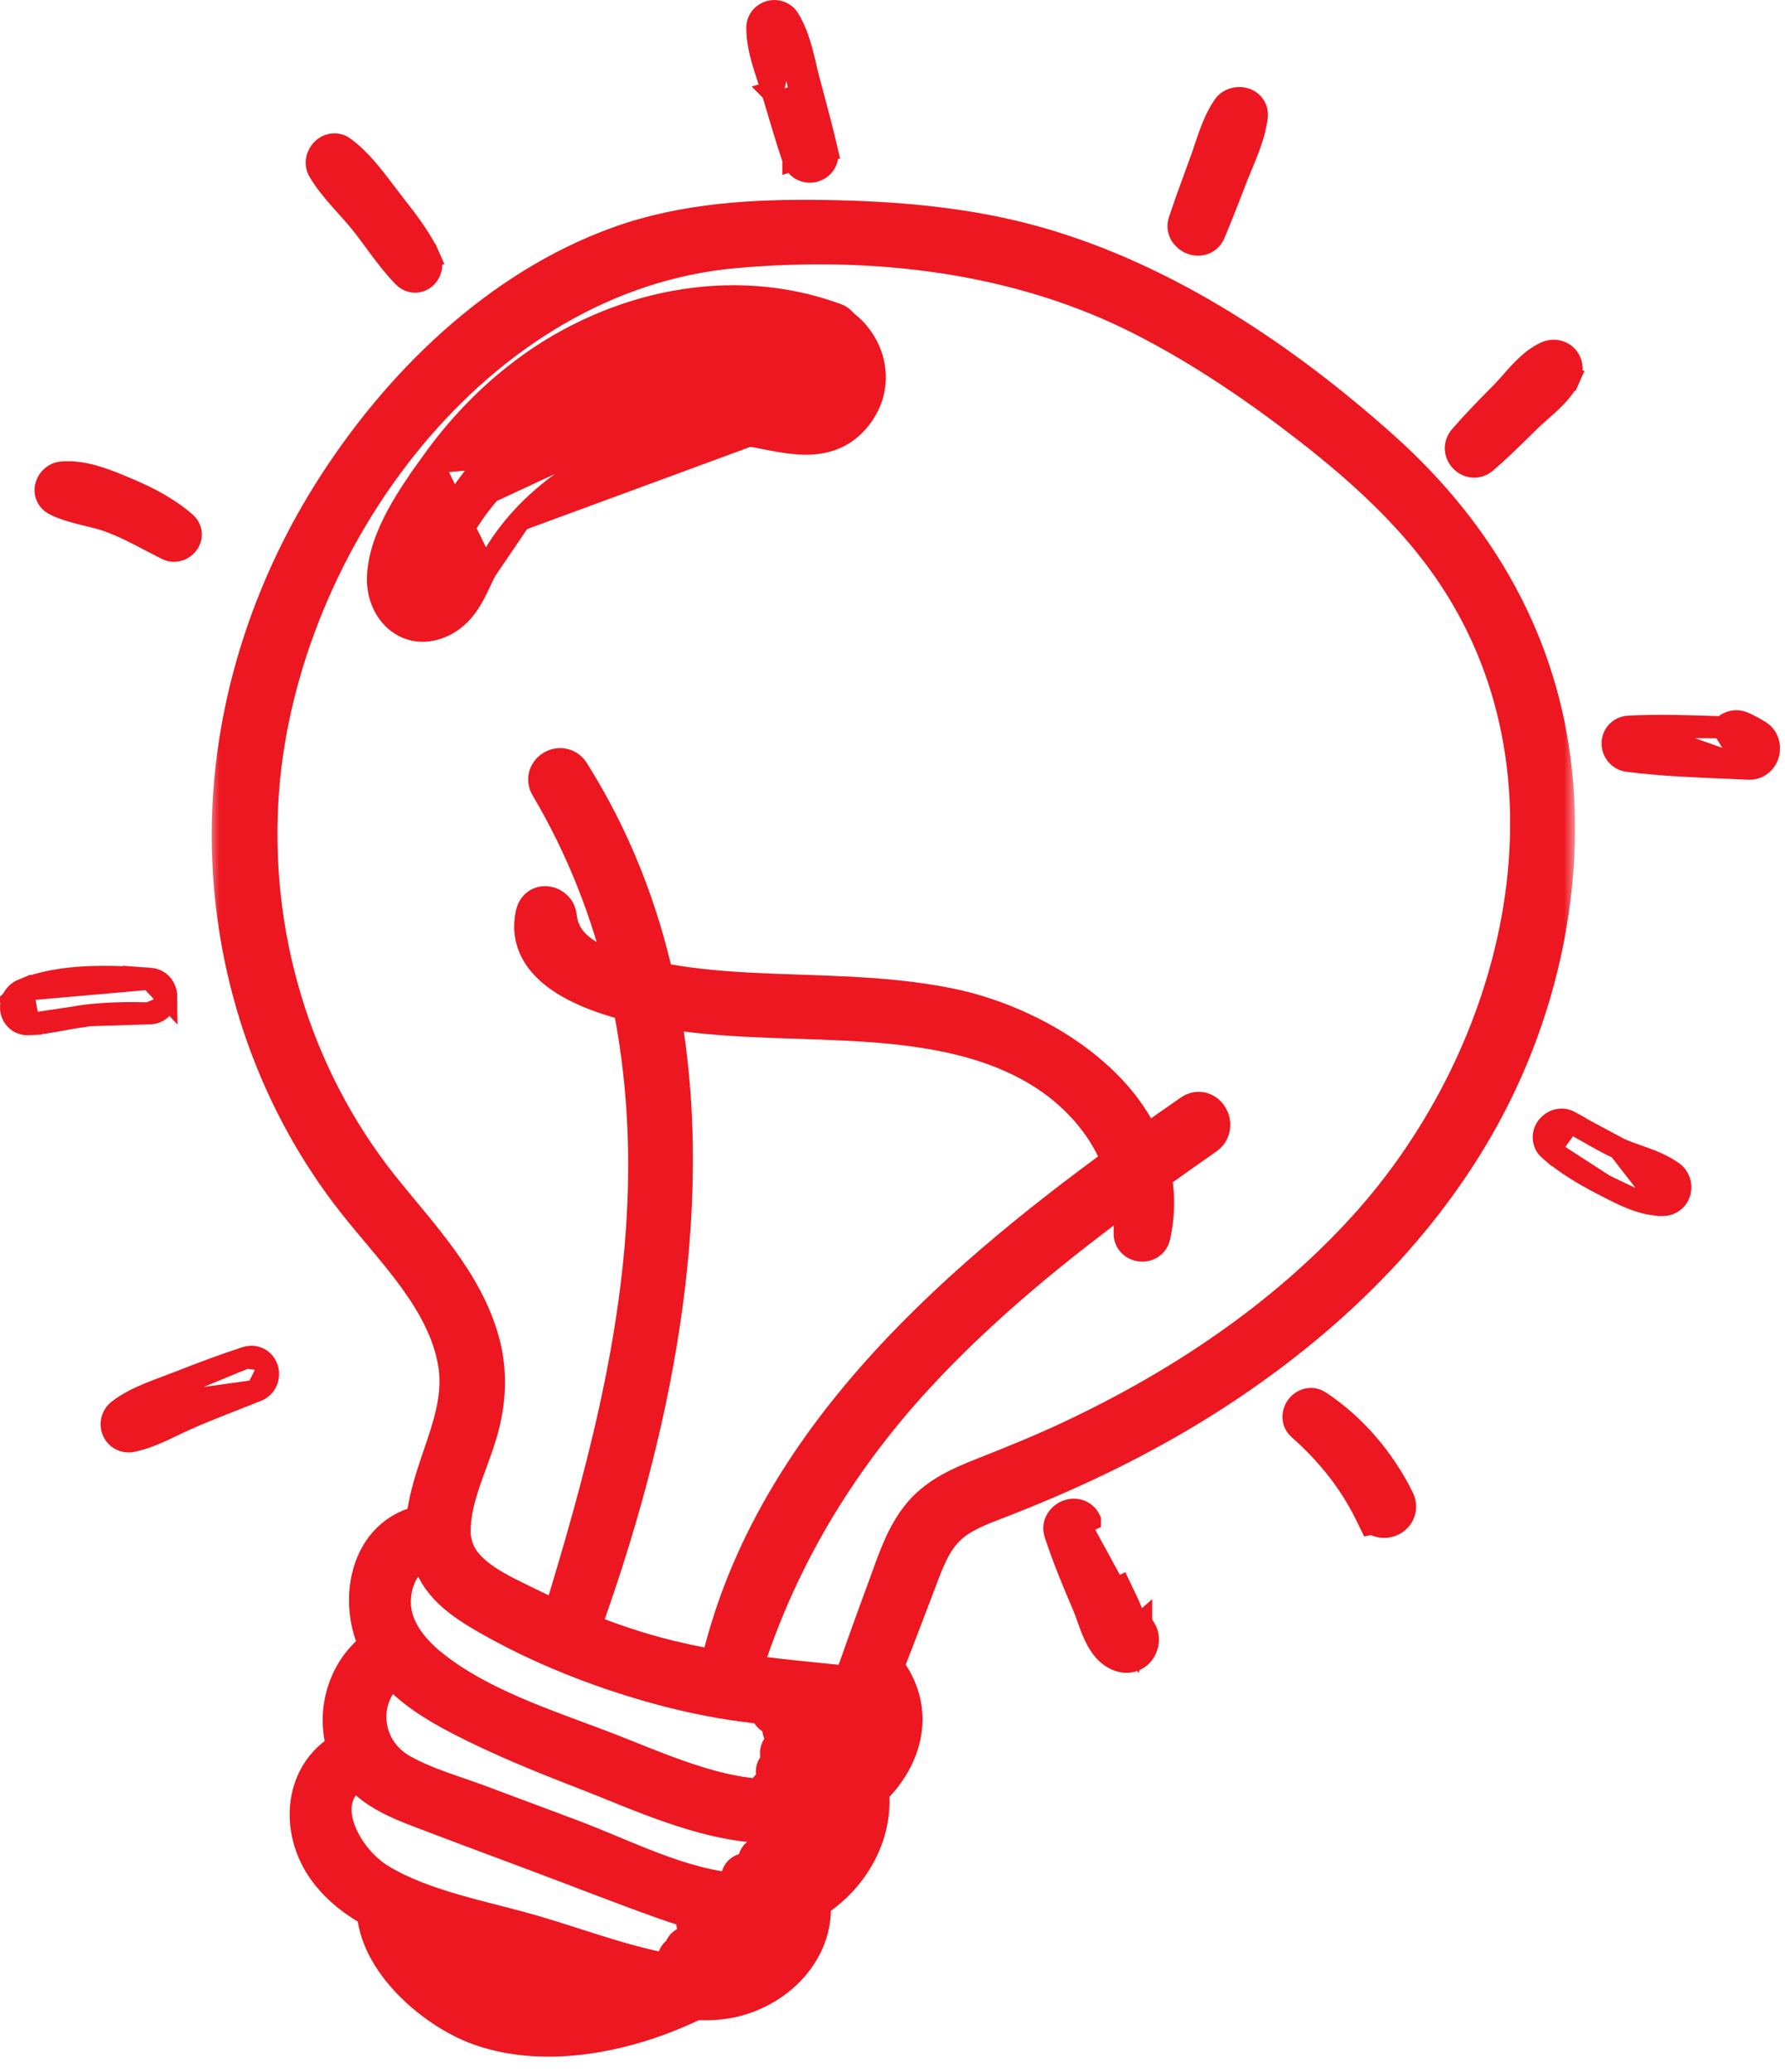 <svg width="81" height="94" viewBox="0 0 81 94" fill="none" xmlns="http://www.w3.org/2000/svg">
<mask id="path-1-outside-1_14460_2817" maskUnits="userSpaceOnUse" x="9.469" y="8.297" width="62" height="86" fill="black">
<rect fill="white" x="9.469" y="8.297" width="62" height="86"/>
<path d="M21.6 64.852C21.134 66.486 20.23 68.078 20.373 69.814C20.384 69.843 20.396 69.873 20.401 69.908C20.65 71.595 22.705 72.397 24.055 73.072C24.539 73.314 25.028 73.537 25.523 73.753C27.506 67.289 29.314 60.739 29.492 53.934C29.569 51.035 29.337 48.16 28.765 45.366C26.896 44.908 23.841 43.827 24.398 41.483C24.507 41.019 25.131 41.17 25.174 41.588C25.354 43.315 27.054 43.952 28.545 44.352C27.821 41.293 26.668 38.341 25.031 35.575C24.745 35.094 25.48 34.669 25.778 35.139C27.655 38.111 28.891 41.301 29.615 44.607C31.023 44.902 32.459 45.036 33.895 45.115C36.954 45.282 40.044 45.208 43.057 45.824C46.494 46.528 50.537 48.828 51.847 52.232C52.62 51.679 53.39 51.138 54.151 50.61C54.646 50.266 55.112 51.075 54.623 51.416C53.79 51.998 52.958 52.585 52.131 53.18C52.325 54.065 52.34 55.015 52.116 56.022C52.045 56.346 51.515 56.278 51.533 55.943C51.57 55.185 51.504 54.452 51.344 53.751C47.804 56.338 44.391 59.104 41.415 62.338C37.767 66.305 35.069 70.848 33.492 76.003C35.223 76.256 36.965 76.413 38.737 76.591C39.257 75.108 39.787 73.629 40.333 72.156C40.765 70.998 41.135 69.73 41.956 68.776C42.685 67.93 43.707 67.495 44.723 67.094C46.079 66.559 47.424 66.013 48.74 65.391C53.684 63.062 58.328 59.967 62.031 55.919C69.387 47.882 72.54 34.953 65.874 25.5C64.165 23.078 61.936 21.061 59.61 19.248C57.23 17.396 54.717 15.684 52.033 14.305C46.299 11.357 39.672 10.595 33.297 11.169C21.389 12.241 12.564 24.435 11.671 35.759C11.156 42.283 13.082 48.862 17.171 53.984C18.873 56.117 20.953 58.235 21.683 60.943C22.035 62.246 21.969 63.562 21.6 64.852ZM26.173 74.03C27.04 74.385 27.918 74.704 28.811 74.981C30.113 75.385 31.417 75.667 32.728 75.883C32.728 75.861 32.731 75.839 32.736 75.815C34.948 65.868 43.032 58.631 51.06 52.799C50.434 51.08 49.221 49.607 47.601 48.541C44.92 46.78 41.592 46.371 38.462 46.211C35.578 46.064 32.662 46.122 29.815 45.591C31.581 54.985 29.38 65.224 26.173 74.03ZM37.518 77.285C37.389 77.291 37.263 77.299 37.134 77.303C37.123 77.359 37.094 77.412 37.04 77.448C37.037 77.451 37.031 77.454 37.029 77.456C37.192 77.401 37.355 77.343 37.518 77.285ZM19.46 70.366C19.446 70.271 19.434 70.176 19.426 70.082C18.25 70.358 17.646 71.503 17.643 72.675C17.637 73.895 18.433 74.927 19.331 75.672C21.523 77.486 24.556 78.464 27.174 79.458C29.744 80.433 32.559 81.807 35.366 81.709C36.906 81.654 38.574 80.858 39.475 79.637C39.332 79.71 39.189 79.784 39.043 79.855C39.14 79.886 39.189 80.024 39.074 80.086C37.824 80.767 36.539 81.193 35.154 81.518C34.928 81.571 34.854 81.261 35.06 81.178C35.137 81.148 35.212 81.116 35.289 81.085C35.243 80.996 35.249 80.877 35.355 80.829C36.107 80.496 36.857 80.159 37.604 79.815C36.934 80.042 36.267 80.287 35.618 80.567C35.377 80.671 35.163 80.334 35.406 80.206C36.159 79.811 36.914 79.427 37.672 79.046C37.026 79.271 36.376 79.496 35.73 79.726C35.483 79.813 35.383 79.429 35.623 79.337C36.9 78.843 38.133 78.23 39.292 77.5C38.121 77.817 36.968 78.187 35.833 78.618C35.644 78.689 35.512 78.412 35.647 78.293C35.498 78.251 35.455 78.016 35.603 77.912C35.781 77.784 35.964 77.66 36.147 77.535C35.864 77.573 35.584 77.632 35.3 77.713C35.028 77.791 34.917 77.373 35.183 77.294C35.226 77.282 35.266 77.273 35.309 77.262C32.553 77.082 29.758 76.373 27.263 75.479C25.517 74.853 23.809 74.089 22.201 73.163C21.131 72.548 20.092 71.842 19.715 70.696C19.589 70.653 19.488 70.549 19.46 70.366ZM18.121 80.539C19.242 81.169 20.561 81.531 21.763 81.982C23.114 82.486 24.462 82.991 25.812 83.496C28.204 84.39 30.874 85.81 33.48 85.97C33.432 85.897 33.446 85.786 33.558 85.749C34.479 85.436 35.389 85.094 36.29 84.723C35.901 84.801 35.512 84.891 35.129 84.993C34.728 85.13 34.319 85.251 33.898 85.353C33.712 85.398 33.641 85.129 33.818 85.068C34.193 84.941 34.571 84.828 34.948 84.723C35.535 84.52 36.104 84.283 36.662 84.013C35.993 84.195 35.326 84.376 34.657 84.56C34.513 84.6 34.419 84.388 34.553 84.316C35.3 83.92 36.041 83.514 36.782 83.11C36.259 83.338 35.727 83.541 35.172 83.724C35 83.781 34.885 83.512 35.048 83.429C35.632 83.131 36.233 82.875 36.851 82.665C37.14 82.524 37.426 82.376 37.709 82.223C37.552 82.248 37.395 82.276 37.237 82.305C36.954 82.392 36.665 82.459 36.379 82.509C36.09 82.597 35.672 82.724 35.369 82.787C35.429 82.959 35.352 83.117 35.143 83.252C35.091 83.286 35.011 83.285 34.96 83.252C34.697 83.086 34.616 82.835 34.805 82.615C31.97 82.54 29.074 81.144 26.55 80.17C24.679 79.448 22.808 78.687 21.022 77.766C19.863 77.169 18.699 76.452 17.86 75.437C15.983 76.673 16.121 79.416 18.121 80.539ZM17.134 85.523C19.211 86.762 21.878 87.21 24.181 87.881C26.45 88.543 28.805 89.48 31.166 89.74C31.297 89.754 31.423 89.762 31.552 89.768C31.535 89.691 31.566 89.606 31.669 89.574C32.376 89.354 33.08 89.131 33.787 88.92C33.827 88.908 33.855 88.917 33.878 88.935C34.035 88.871 34.187 88.8 34.342 88.723C33.246 88.812 32.158 88.945 31.071 89.127C30.828 89.167 30.722 88.822 30.968 88.75C31.054 88.725 31.137 88.702 31.223 88.678C31.103 88.61 31.08 88.406 31.249 88.371C32.053 88.204 32.837 87.989 33.606 87.725C33.243 87.802 32.88 87.882 32.513 87.954C32.304 87.995 32.23 87.713 32.425 87.638C33.011 87.418 33.592 87.195 34.176 86.972C33.412 87.099 32.648 87.233 31.89 87.391C31.681 87.434 31.609 87.153 31.804 87.077C31.935 87.022 32.067 86.973 32.204 86.93C32.27 86.907 32.327 86.941 32.359 86.992C32.673 86.944 32.988 86.894 33.3 86.84C32.239 86.745 31.186 86.428 30.187 86.074C28.37 85.43 26.573 84.721 24.768 84.043C22.948 83.359 21.122 82.683 19.305 81.991C18.198 81.57 16.985 81.102 16.272 80.105C13.743 81.369 15.311 84.435 17.134 85.523ZM19.471 89.144C19.783 89.495 20.132 89.811 20.51 90.088C20.51 90.065 20.51 90.042 20.519 90.017C20.536 89.971 20.553 89.925 20.567 89.879C20.59 89.812 20.645 89.739 20.722 89.726C20.767 89.719 20.816 89.711 20.865 89.703C21.011 89.679 21.111 89.788 21.131 89.901C21.28 89.751 21.483 89.702 21.743 89.757C22.081 89.718 22.419 89.68 22.756 89.641C22.925 89.622 22.997 89.826 22.931 89.951C23.369 89.906 23.806 89.86 24.244 89.814C24.393 89.799 24.459 89.934 24.439 90.054C25.177 89.942 25.921 89.849 26.676 89.789C26.896 89.772 26.894 90.074 26.722 90.144C26.547 90.216 26.373 90.278 26.198 90.344C26.782 90.257 27.369 90.169 27.955 90.089C28.15 90.063 28.218 90.306 28.035 90.381C27.615 90.555 27.191 90.71 26.768 90.854C27.586 90.727 28.404 90.598 29.223 90.474C29.36 90.453 29.423 90.664 29.28 90.687C27.832 90.928 26.376 91.154 24.928 91.407C26.742 91.43 28.619 91.019 30.322 90.484C29.589 90.349 28.865 90.147 28.155 89.944C26.401 89.44 24.65 88.92 22.899 88.408C21.466 87.99 19.797 87.648 18.284 87.054C18.604 87.781 18.89 88.495 19.471 89.144ZM21.849 90.842C21.769 90.735 21.78 90.55 21.949 90.499C22.009 90.481 22.072 90.463 22.132 90.444C21.898 90.469 21.666 90.492 21.431 90.517C21.274 90.534 21.2 90.353 21.251 90.228C21.099 90.247 20.945 90.264 20.796 90.286C21.128 90.504 21.48 90.689 21.849 90.842ZM22.685 91.119C22.627 91.026 22.645 90.896 22.779 90.874C23.589 90.733 24.367 90.542 25.14 90.309C24.101 90.442 23.074 90.633 22.064 90.911C22.049 90.915 22.035 90.912 22.024 90.913C22.172 90.97 22.324 91.022 22.482 91.067C22.547 91.086 22.616 91.101 22.685 91.119ZM23.637 91.308C24.599 91.14 25.535 90.908 26.453 90.618C25.291 90.795 24.133 90.981 22.977 91.192C23.194 91.24 23.414 91.277 23.637 91.308ZM35.174 88.258C35.4 87.966 35.595 87.637 35.755 87.27C35.458 87.408 35.16 87.539 34.86 87.66C34.885 87.655 34.911 87.65 34.934 87.644C35.172 87.593 35.272 87.942 35.034 88.01C34.611 88.133 34.187 88.254 33.764 88.375C34.23 88.329 34.699 88.288 35.169 88.258C35.172 88.258 35.172 88.258 35.174 88.258ZM35.918 86.841C35.961 86.721 35.998 86.599 36.033 86.472C35.973 86.497 35.907 86.517 35.844 86.54C35.855 86.608 35.824 86.683 35.738 86.717C35.426 86.84 35.111 86.959 34.8 87.079C35.129 86.996 35.461 86.915 35.792 86.827C35.838 86.815 35.881 86.823 35.918 86.841ZM33.841 85.986C33.847 85.986 33.852 85.987 33.858 85.987C34.822 86 35.684 85.729 36.41 85.261C35.569 85.56 34.717 85.804 33.841 85.986ZM36.894 84.9C36.946 84.857 36.997 84.813 37.046 84.767C36.699 84.917 36.353 85.061 36.004 85.199C36.302 85.109 36.599 85.009 36.894 84.9ZM37.601 84.167C37.738 83.995 37.864 83.814 37.981 83.625C37.97 83.637 37.958 83.648 37.944 83.657C37.564 83.893 37.18 84.105 36.788 84.299C37.054 84.251 37.32 84.205 37.589 84.167C37.592 84.166 37.598 84.168 37.601 84.167ZM38.471 82.603C37.601 83.055 36.728 83.499 35.858 83.946C36.516 83.762 37.174 83.579 37.833 83.391C37.961 83.354 38.041 83.487 38.001 83.588C38.187 83.278 38.342 82.948 38.471 82.603ZM39.981 78.673C40.021 78.556 40.056 78.436 40.081 78.314C39.564 78.579 39.049 78.844 38.531 79.108C39.011 78.954 39.492 78.807 39.981 78.673ZM40.124 77.381C39.692 77.681 39.257 77.964 38.811 78.229C39.255 78.073 39.698 77.917 40.142 77.76C40.145 77.635 40.139 77.509 40.124 77.381ZM39.773 76.18C39.652 76.488 39.535 76.796 39.412 77.103C39.624 77.047 39.836 76.991 40.047 76.938C39.987 76.69 39.898 76.438 39.773 76.18ZM16.267 54.413C12.73 49.93 10.787 44.36 10.618 38.66C10.45 32.956 12.143 27.287 15.168 22.47C18.209 17.633 22.696 13.226 28.147 11.258C31.088 10.197 34.247 10.027 37.346 10.071C40.622 10.118 43.936 10.391 47.097 11.302C52.857 12.961 58.159 16.531 62.594 20.501C66.932 24.385 69.762 29.29 70.349 35.133C70.895 40.594 69.559 46.241 66.835 50.988C63.768 56.339 59.046 60.595 53.804 63.763C51.098 65.398 48.236 66.738 45.289 67.88C44.431 68.214 43.512 68.531 42.843 69.195C42.182 69.846 41.855 70.744 41.532 71.591C41 72.994 40.465 74.396 39.921 75.794C39.998 75.785 40.084 75.812 40.145 75.895C41.486 77.726 40.794 79.805 39.318 81.134C39.326 81.158 39.335 81.181 39.338 81.209C39.566 83.22 38.391 85.156 36.679 86.153C36.968 88.517 34.845 90.398 32.608 90.616C32.239 90.652 31.867 90.655 31.497 90.632C31.495 90.634 31.492 90.636 31.489 90.638C28.659 92.033 24.871 92.901 21.8 91.792C19.815 91.074 17.234 88.882 17.179 86.553C16.318 86.1 15.549 85.524 14.968 84.744C13.669 83.004 13.852 80.414 15.906 79.428C15.239 77.781 15.869 75.688 17.388 74.76C16.287 72.806 16.785 69.668 19.346 69.255C19.368 69.251 19.388 69.251 19.411 69.251C19.554 66.712 21.303 64.441 20.876 61.827C20.398 58.906 18.021 56.636 16.267 54.413Z"/>
</mask>
<path d="M21.6 64.852C21.134 66.486 20.23 68.078 20.373 69.814C20.384 69.843 20.396 69.873 20.401 69.908C20.65 71.595 22.705 72.397 24.055 73.072C24.539 73.314 25.028 73.537 25.523 73.753C27.506 67.289 29.314 60.739 29.492 53.934C29.569 51.035 29.337 48.16 28.765 45.366C26.896 44.908 23.841 43.827 24.398 41.483C24.507 41.019 25.131 41.17 25.174 41.588C25.354 43.315 27.054 43.952 28.545 44.352C27.821 41.293 26.668 38.341 25.031 35.575C24.745 35.094 25.48 34.669 25.778 35.139C27.655 38.111 28.891 41.301 29.615 44.607C31.023 44.902 32.459 45.036 33.895 45.115C36.954 45.282 40.044 45.208 43.057 45.824C46.494 46.528 50.537 48.828 51.847 52.232C52.62 51.679 53.39 51.138 54.151 50.61C54.646 50.266 55.112 51.075 54.623 51.416C53.79 51.998 52.958 52.585 52.131 53.18C52.325 54.065 52.34 55.015 52.116 56.022C52.045 56.346 51.515 56.278 51.533 55.943C51.57 55.185 51.504 54.452 51.344 53.751C47.804 56.338 44.391 59.104 41.415 62.338C37.767 66.305 35.069 70.848 33.492 76.003C35.223 76.256 36.965 76.413 38.737 76.591C39.257 75.108 39.787 73.629 40.333 72.156C40.765 70.998 41.135 69.73 41.956 68.776C42.685 67.93 43.707 67.495 44.723 67.094C46.079 66.559 47.424 66.013 48.74 65.391C53.684 63.062 58.328 59.967 62.031 55.919C69.387 47.882 72.54 34.953 65.874 25.5C64.165 23.078 61.936 21.061 59.61 19.248C57.23 17.396 54.717 15.684 52.033 14.305C46.299 11.357 39.672 10.595 33.297 11.169C21.389 12.241 12.564 24.435 11.671 35.759C11.156 42.283 13.082 48.862 17.171 53.984C18.873 56.117 20.953 58.235 21.683 60.943C22.035 62.246 21.969 63.562 21.6 64.852ZM26.173 74.03C27.04 74.385 27.918 74.704 28.811 74.981C30.113 75.385 31.417 75.667 32.728 75.883C32.728 75.861 32.731 75.839 32.736 75.815C34.948 65.868 43.032 58.631 51.06 52.799C50.434 51.08 49.221 49.607 47.601 48.541C44.92 46.78 41.592 46.371 38.462 46.211C35.578 46.064 32.662 46.122 29.815 45.591C31.581 54.985 29.38 65.224 26.173 74.03ZM37.518 77.285C37.389 77.291 37.263 77.299 37.134 77.303C37.123 77.359 37.094 77.412 37.04 77.448C37.037 77.451 37.031 77.454 37.029 77.456C37.192 77.401 37.355 77.343 37.518 77.285ZM19.46 70.366C19.446 70.271 19.434 70.176 19.426 70.082C18.25 70.358 17.646 71.503 17.643 72.675C17.637 73.895 18.433 74.927 19.331 75.672C21.523 77.486 24.556 78.464 27.174 79.458C29.744 80.433 32.559 81.807 35.366 81.709C36.906 81.654 38.574 80.858 39.475 79.637C39.332 79.71 39.189 79.784 39.043 79.855C39.14 79.886 39.189 80.024 39.074 80.086C37.824 80.767 36.539 81.193 35.154 81.518C34.928 81.571 34.854 81.261 35.06 81.178C35.137 81.148 35.212 81.116 35.289 81.085C35.243 80.996 35.249 80.877 35.355 80.829C36.107 80.496 36.857 80.159 37.604 79.815C36.934 80.042 36.267 80.287 35.618 80.567C35.377 80.671 35.163 80.334 35.406 80.206C36.159 79.811 36.914 79.427 37.672 79.046C37.026 79.271 36.376 79.496 35.73 79.726C35.483 79.813 35.383 79.429 35.623 79.337C36.9 78.843 38.133 78.23 39.292 77.5C38.121 77.817 36.968 78.187 35.833 78.618C35.644 78.689 35.512 78.412 35.647 78.293C35.498 78.251 35.455 78.016 35.603 77.912C35.781 77.784 35.964 77.66 36.147 77.535C35.864 77.573 35.584 77.632 35.3 77.713C35.028 77.791 34.917 77.373 35.183 77.294C35.226 77.282 35.266 77.273 35.309 77.262C32.553 77.082 29.758 76.373 27.263 75.479C25.517 74.853 23.809 74.089 22.201 73.163C21.131 72.548 20.092 71.842 19.715 70.696C19.589 70.653 19.488 70.549 19.46 70.366ZM18.121 80.539C19.242 81.169 20.561 81.531 21.763 81.982C23.114 82.486 24.462 82.991 25.812 83.496C28.204 84.39 30.874 85.81 33.48 85.97C33.432 85.897 33.446 85.786 33.558 85.749C34.479 85.436 35.389 85.094 36.29 84.723C35.901 84.801 35.512 84.891 35.129 84.993C34.728 85.13 34.319 85.251 33.898 85.353C33.712 85.398 33.641 85.129 33.818 85.068C34.193 84.941 34.571 84.828 34.948 84.723C35.535 84.52 36.104 84.283 36.662 84.013C35.993 84.195 35.326 84.376 34.657 84.56C34.513 84.6 34.419 84.388 34.553 84.316C35.3 83.92 36.041 83.514 36.782 83.11C36.259 83.338 35.727 83.541 35.172 83.724C35 83.781 34.885 83.512 35.048 83.429C35.632 83.131 36.233 82.875 36.851 82.665C37.14 82.524 37.426 82.376 37.709 82.223C37.552 82.248 37.395 82.276 37.237 82.305C36.954 82.392 36.665 82.459 36.379 82.509C36.09 82.597 35.672 82.724 35.369 82.787C35.429 82.959 35.352 83.117 35.143 83.252C35.091 83.286 35.011 83.285 34.96 83.252C34.697 83.086 34.616 82.835 34.805 82.615C31.97 82.54 29.074 81.144 26.55 80.17C24.679 79.448 22.808 78.687 21.022 77.766C19.863 77.169 18.699 76.452 17.86 75.437C15.983 76.673 16.121 79.416 18.121 80.539ZM17.134 85.523C19.211 86.762 21.878 87.21 24.181 87.881C26.45 88.543 28.805 89.48 31.166 89.74C31.297 89.754 31.423 89.762 31.552 89.768C31.535 89.691 31.566 89.606 31.669 89.574C32.376 89.354 33.08 89.131 33.787 88.92C33.827 88.908 33.855 88.917 33.878 88.935C34.035 88.871 34.187 88.8 34.342 88.723C33.246 88.812 32.158 88.945 31.071 89.127C30.828 89.167 30.722 88.822 30.968 88.75C31.054 88.725 31.137 88.702 31.223 88.678C31.103 88.61 31.08 88.406 31.249 88.371C32.053 88.204 32.837 87.989 33.606 87.725C33.243 87.802 32.88 87.882 32.513 87.954C32.304 87.995 32.23 87.713 32.425 87.638C33.011 87.418 33.592 87.195 34.176 86.972C33.412 87.099 32.648 87.233 31.89 87.391C31.681 87.434 31.609 87.153 31.804 87.077C31.935 87.022 32.067 86.973 32.204 86.93C32.27 86.907 32.327 86.941 32.359 86.992C32.673 86.944 32.988 86.894 33.3 86.84C32.239 86.745 31.186 86.428 30.187 86.074C28.37 85.43 26.573 84.721 24.768 84.043C22.948 83.359 21.122 82.683 19.305 81.991C18.198 81.57 16.985 81.102 16.272 80.105C13.743 81.369 15.311 84.435 17.134 85.523ZM19.471 89.144C19.783 89.495 20.132 89.811 20.51 90.088C20.51 90.065 20.51 90.042 20.519 90.017C20.536 89.971 20.553 89.925 20.567 89.879C20.59 89.812 20.645 89.739 20.722 89.726C20.767 89.719 20.816 89.711 20.865 89.703C21.011 89.679 21.111 89.788 21.131 89.901C21.28 89.751 21.483 89.702 21.743 89.757C22.081 89.718 22.419 89.68 22.756 89.641C22.925 89.622 22.997 89.826 22.931 89.951C23.369 89.906 23.806 89.86 24.244 89.814C24.393 89.799 24.459 89.934 24.439 90.054C25.177 89.942 25.921 89.849 26.676 89.789C26.896 89.772 26.894 90.074 26.722 90.144C26.547 90.216 26.373 90.278 26.198 90.344C26.782 90.257 27.369 90.169 27.955 90.089C28.15 90.063 28.218 90.306 28.035 90.381C27.615 90.555 27.191 90.71 26.768 90.854C27.586 90.727 28.404 90.598 29.223 90.474C29.36 90.453 29.423 90.664 29.28 90.687C27.832 90.928 26.376 91.154 24.928 91.407C26.742 91.43 28.619 91.019 30.322 90.484C29.589 90.349 28.865 90.147 28.155 89.944C26.401 89.44 24.65 88.92 22.899 88.408C21.466 87.99 19.797 87.648 18.284 87.054C18.604 87.781 18.89 88.495 19.471 89.144ZM21.849 90.842C21.769 90.735 21.78 90.55 21.949 90.499C22.009 90.481 22.072 90.463 22.132 90.444C21.898 90.469 21.666 90.492 21.431 90.517C21.274 90.534 21.2 90.353 21.251 90.228C21.099 90.247 20.945 90.264 20.796 90.286C21.128 90.504 21.48 90.689 21.849 90.842ZM22.685 91.119C22.627 91.026 22.645 90.896 22.779 90.874C23.589 90.733 24.367 90.542 25.14 90.309C24.101 90.442 23.074 90.633 22.064 90.911C22.049 90.915 22.035 90.912 22.024 90.913C22.172 90.97 22.324 91.022 22.482 91.067C22.547 91.086 22.616 91.101 22.685 91.119ZM23.637 91.308C24.599 91.14 25.535 90.908 26.453 90.618C25.291 90.795 24.133 90.981 22.977 91.192C23.194 91.24 23.414 91.277 23.637 91.308ZM35.174 88.258C35.4 87.966 35.595 87.637 35.755 87.27C35.458 87.408 35.16 87.539 34.86 87.66C34.885 87.655 34.911 87.65 34.934 87.644C35.172 87.593 35.272 87.942 35.034 88.01C34.611 88.133 34.187 88.254 33.764 88.375C34.23 88.329 34.699 88.288 35.169 88.258C35.172 88.258 35.172 88.258 35.174 88.258ZM35.918 86.841C35.961 86.721 35.998 86.599 36.033 86.472C35.973 86.497 35.907 86.517 35.844 86.54C35.855 86.608 35.824 86.683 35.738 86.717C35.426 86.84 35.111 86.959 34.8 87.079C35.129 86.996 35.461 86.915 35.792 86.827C35.838 86.815 35.881 86.823 35.918 86.841ZM33.841 85.986C33.847 85.986 33.852 85.987 33.858 85.987C34.822 86 35.684 85.729 36.41 85.261C35.569 85.56 34.717 85.804 33.841 85.986ZM36.894 84.9C36.946 84.857 36.997 84.813 37.046 84.767C36.699 84.917 36.353 85.061 36.004 85.199C36.302 85.109 36.599 85.009 36.894 84.9ZM37.601 84.167C37.738 83.995 37.864 83.814 37.981 83.625C37.97 83.637 37.958 83.648 37.944 83.657C37.564 83.893 37.18 84.105 36.788 84.299C37.054 84.251 37.32 84.205 37.589 84.167C37.592 84.166 37.598 84.168 37.601 84.167ZM38.471 82.603C37.601 83.055 36.728 83.499 35.858 83.946C36.516 83.762 37.174 83.579 37.833 83.391C37.961 83.354 38.041 83.487 38.001 83.588C38.187 83.278 38.342 82.948 38.471 82.603ZM39.981 78.673C40.021 78.556 40.056 78.436 40.081 78.314C39.564 78.579 39.049 78.844 38.531 79.108C39.011 78.954 39.492 78.807 39.981 78.673ZM40.124 77.381C39.692 77.681 39.257 77.964 38.811 78.229C39.255 78.073 39.698 77.917 40.142 77.76C40.145 77.635 40.139 77.509 40.124 77.381ZM39.773 76.18C39.652 76.488 39.535 76.796 39.412 77.103C39.624 77.047 39.836 76.991 40.047 76.938C39.987 76.69 39.898 76.438 39.773 76.18ZM16.267 54.413C12.73 49.93 10.787 44.36 10.618 38.66C10.45 32.956 12.143 27.287 15.168 22.47C18.209 17.633 22.696 13.226 28.147 11.258C31.088 10.197 34.247 10.027 37.346 10.071C40.622 10.118 43.936 10.391 47.097 11.302C52.857 12.961 58.159 16.531 62.594 20.501C66.932 24.385 69.762 29.29 70.349 35.133C70.895 40.594 69.559 46.241 66.835 50.988C63.768 56.339 59.046 60.595 53.804 63.763C51.098 65.398 48.236 66.738 45.289 67.88C44.431 68.214 43.512 68.531 42.843 69.195C42.182 69.846 41.855 70.744 41.532 71.591C41 72.994 40.465 74.396 39.921 75.794C39.998 75.785 40.084 75.812 40.145 75.895C41.486 77.726 40.794 79.805 39.318 81.134C39.326 81.158 39.335 81.181 39.338 81.209C39.566 83.22 38.391 85.156 36.679 86.153C36.968 88.517 34.845 90.398 32.608 90.616C32.239 90.652 31.867 90.655 31.497 90.632C31.495 90.634 31.492 90.636 31.489 90.638C28.659 92.033 24.871 92.901 21.8 91.792C19.815 91.074 17.234 88.882 17.179 86.553C16.318 86.1 15.549 85.524 14.968 84.744C13.669 83.004 13.852 80.414 15.906 79.428C15.239 77.781 15.869 75.688 17.388 74.76C16.287 72.806 16.785 69.668 19.346 69.255C19.368 69.251 19.388 69.251 19.411 69.251C19.554 66.712 21.303 64.441 20.876 61.827C20.398 58.906 18.021 56.636 16.267 54.413Z" fill="#EC1721"/>
<path d="M21.6 64.852C21.134 66.486 20.23 68.078 20.373 69.814C20.384 69.843 20.396 69.873 20.401 69.908C20.65 71.595 22.705 72.397 24.055 73.072C24.539 73.314 25.028 73.537 25.523 73.753C27.506 67.289 29.314 60.739 29.492 53.934C29.569 51.035 29.337 48.16 28.765 45.366C26.896 44.908 23.841 43.827 24.398 41.483C24.507 41.019 25.131 41.17 25.174 41.588C25.354 43.315 27.054 43.952 28.545 44.352C27.821 41.293 26.668 38.341 25.031 35.575C24.745 35.094 25.48 34.669 25.778 35.139C27.655 38.111 28.891 41.301 29.615 44.607C31.023 44.902 32.459 45.036 33.895 45.115C36.954 45.282 40.044 45.208 43.057 45.824C46.494 46.528 50.537 48.828 51.847 52.232C52.62 51.679 53.39 51.138 54.151 50.61C54.646 50.266 55.112 51.075 54.623 51.416C53.79 51.998 52.958 52.585 52.131 53.18C52.325 54.065 52.34 55.015 52.116 56.022C52.045 56.346 51.515 56.278 51.533 55.943C51.57 55.185 51.504 54.452 51.344 53.751C47.804 56.338 44.391 59.104 41.415 62.338C37.767 66.305 35.069 70.848 33.492 76.003C35.223 76.256 36.965 76.413 38.737 76.591C39.257 75.108 39.787 73.629 40.333 72.156C40.765 70.998 41.135 69.73 41.956 68.776C42.685 67.93 43.707 67.495 44.723 67.094C46.079 66.559 47.424 66.013 48.74 65.391C53.684 63.062 58.328 59.967 62.031 55.919C69.387 47.882 72.54 34.953 65.874 25.5C64.165 23.078 61.936 21.061 59.61 19.248C57.23 17.396 54.717 15.684 52.033 14.305C46.299 11.357 39.672 10.595 33.297 11.169C21.389 12.241 12.564 24.435 11.671 35.759C11.156 42.283 13.082 48.862 17.171 53.984C18.873 56.117 20.953 58.235 21.683 60.943C22.035 62.246 21.969 63.562 21.6 64.852ZM26.173 74.03C27.04 74.385 27.918 74.704 28.811 74.981C30.113 75.385 31.417 75.667 32.728 75.883C32.728 75.861 32.731 75.839 32.736 75.815C34.948 65.868 43.032 58.631 51.06 52.799C50.434 51.08 49.221 49.607 47.601 48.541C44.92 46.78 41.592 46.371 38.462 46.211C35.578 46.064 32.662 46.122 29.815 45.591C31.581 54.985 29.38 65.224 26.173 74.03ZM37.518 77.285C37.389 77.291 37.263 77.299 37.134 77.303C37.123 77.359 37.094 77.412 37.04 77.448C37.037 77.451 37.031 77.454 37.029 77.456C37.192 77.401 37.355 77.343 37.518 77.285ZM19.46 70.366C19.446 70.271 19.434 70.176 19.426 70.082C18.25 70.358 17.646 71.503 17.643 72.675C17.637 73.895 18.433 74.927 19.331 75.672C21.523 77.486 24.556 78.464 27.174 79.458C29.744 80.433 32.559 81.807 35.366 81.709C36.906 81.654 38.574 80.858 39.475 79.637C39.332 79.71 39.189 79.784 39.043 79.855C39.14 79.886 39.189 80.024 39.074 80.086C37.824 80.767 36.539 81.193 35.154 81.518C34.928 81.571 34.854 81.261 35.06 81.178C35.137 81.148 35.212 81.116 35.289 81.085C35.243 80.996 35.249 80.877 35.355 80.829C36.107 80.496 36.857 80.159 37.604 79.815C36.934 80.042 36.267 80.287 35.618 80.567C35.377 80.671 35.163 80.334 35.406 80.206C36.159 79.811 36.914 79.427 37.672 79.046C37.026 79.271 36.376 79.496 35.73 79.726C35.483 79.813 35.383 79.429 35.623 79.337C36.9 78.843 38.133 78.23 39.292 77.5C38.121 77.817 36.968 78.187 35.833 78.618C35.644 78.689 35.512 78.412 35.647 78.293C35.498 78.251 35.455 78.016 35.603 77.912C35.781 77.784 35.964 77.66 36.147 77.535C35.864 77.573 35.584 77.632 35.3 77.713C35.028 77.791 34.917 77.373 35.183 77.294C35.226 77.282 35.266 77.273 35.309 77.262C32.553 77.082 29.758 76.373 27.263 75.479C25.517 74.853 23.809 74.089 22.201 73.163C21.131 72.548 20.092 71.842 19.715 70.696C19.589 70.653 19.488 70.549 19.46 70.366ZM18.121 80.539C19.242 81.169 20.561 81.531 21.763 81.982C23.114 82.486 24.462 82.991 25.812 83.496C28.204 84.39 30.874 85.81 33.48 85.97C33.432 85.897 33.446 85.786 33.558 85.749C34.479 85.436 35.389 85.094 36.29 84.723C35.901 84.801 35.512 84.891 35.129 84.993C34.728 85.13 34.319 85.251 33.898 85.353C33.712 85.398 33.641 85.129 33.818 85.068C34.193 84.941 34.571 84.828 34.948 84.723C35.535 84.52 36.104 84.283 36.662 84.013C35.993 84.195 35.326 84.376 34.657 84.56C34.513 84.6 34.419 84.388 34.553 84.316C35.3 83.92 36.041 83.514 36.782 83.11C36.259 83.338 35.727 83.541 35.172 83.724C35 83.781 34.885 83.512 35.048 83.429C35.632 83.131 36.233 82.875 36.851 82.665C37.14 82.524 37.426 82.376 37.709 82.223C37.552 82.248 37.395 82.276 37.237 82.305C36.954 82.392 36.665 82.459 36.379 82.509C36.09 82.597 35.672 82.724 35.369 82.787C35.429 82.959 35.352 83.117 35.143 83.252C35.091 83.286 35.011 83.285 34.96 83.252C34.697 83.086 34.616 82.835 34.805 82.615C31.97 82.54 29.074 81.144 26.55 80.17C24.679 79.448 22.808 78.687 21.022 77.766C19.863 77.169 18.699 76.452 17.86 75.437C15.983 76.673 16.121 79.416 18.121 80.539ZM17.134 85.523C19.211 86.762 21.878 87.21 24.181 87.881C26.45 88.543 28.805 89.48 31.166 89.74C31.297 89.754 31.423 89.762 31.552 89.768C31.535 89.691 31.566 89.606 31.669 89.574C32.376 89.354 33.08 89.131 33.787 88.92C33.827 88.908 33.855 88.917 33.878 88.935C34.035 88.871 34.187 88.8 34.342 88.723C33.246 88.812 32.158 88.945 31.071 89.127C30.828 89.167 30.722 88.822 30.968 88.75C31.054 88.725 31.137 88.702 31.223 88.678C31.103 88.61 31.08 88.406 31.249 88.371C32.053 88.204 32.837 87.989 33.606 87.725C33.243 87.802 32.88 87.882 32.513 87.954C32.304 87.995 32.23 87.713 32.425 87.638C33.011 87.418 33.592 87.195 34.176 86.972C33.412 87.099 32.648 87.233 31.89 87.391C31.681 87.434 31.609 87.153 31.804 87.077C31.935 87.022 32.067 86.973 32.204 86.93C32.27 86.907 32.327 86.941 32.359 86.992C32.673 86.944 32.988 86.894 33.3 86.84C32.239 86.745 31.186 86.428 30.187 86.074C28.37 85.43 26.573 84.721 24.768 84.043C22.948 83.359 21.122 82.683 19.305 81.991C18.198 81.57 16.985 81.102 16.272 80.105C13.743 81.369 15.311 84.435 17.134 85.523ZM19.471 89.144C19.783 89.495 20.132 89.811 20.51 90.088C20.51 90.065 20.51 90.042 20.519 90.017C20.536 89.971 20.553 89.925 20.567 89.879C20.59 89.812 20.645 89.739 20.722 89.726C20.767 89.719 20.816 89.711 20.865 89.703C21.011 89.679 21.111 89.788 21.131 89.901C21.28 89.751 21.483 89.702 21.743 89.757C22.081 89.718 22.419 89.68 22.756 89.641C22.925 89.622 22.997 89.826 22.931 89.951C23.369 89.906 23.806 89.86 24.244 89.814C24.393 89.799 24.459 89.934 24.439 90.054C25.177 89.942 25.921 89.849 26.676 89.789C26.896 89.772 26.894 90.074 26.722 90.144C26.547 90.216 26.373 90.278 26.198 90.344C26.782 90.257 27.369 90.169 27.955 90.089C28.15 90.063 28.218 90.306 28.035 90.381C27.615 90.555 27.191 90.71 26.768 90.854C27.586 90.727 28.404 90.598 29.223 90.474C29.36 90.453 29.423 90.664 29.28 90.687C27.832 90.928 26.376 91.154 24.928 91.407C26.742 91.43 28.619 91.019 30.322 90.484C29.589 90.349 28.865 90.147 28.155 89.944C26.401 89.44 24.65 88.92 22.899 88.408C21.466 87.99 19.797 87.648 18.284 87.054C18.604 87.781 18.89 88.495 19.471 89.144ZM21.849 90.842C21.769 90.735 21.78 90.55 21.949 90.499C22.009 90.481 22.072 90.463 22.132 90.444C21.898 90.469 21.666 90.492 21.431 90.517C21.274 90.534 21.2 90.353 21.251 90.228C21.099 90.247 20.945 90.264 20.796 90.286C21.128 90.504 21.48 90.689 21.849 90.842ZM22.685 91.119C22.627 91.026 22.645 90.896 22.779 90.874C23.589 90.733 24.367 90.542 25.14 90.309C24.101 90.442 23.074 90.633 22.064 90.911C22.049 90.915 22.035 90.912 22.024 90.913C22.172 90.97 22.324 91.022 22.482 91.067C22.547 91.086 22.616 91.101 22.685 91.119ZM23.637 91.308C24.599 91.14 25.535 90.908 26.453 90.618C25.291 90.795 24.133 90.981 22.977 91.192C23.194 91.24 23.414 91.277 23.637 91.308ZM35.174 88.258C35.4 87.966 35.595 87.637 35.755 87.27C35.458 87.408 35.16 87.539 34.86 87.66C34.885 87.655 34.911 87.65 34.934 87.644C35.172 87.593 35.272 87.942 35.034 88.01C34.611 88.133 34.187 88.254 33.764 88.375C34.23 88.329 34.699 88.288 35.169 88.258C35.172 88.258 35.172 88.258 35.174 88.258ZM35.918 86.841C35.961 86.721 35.998 86.599 36.033 86.472C35.973 86.497 35.907 86.517 35.844 86.54C35.855 86.608 35.824 86.683 35.738 86.717C35.426 86.84 35.111 86.959 34.8 87.079C35.129 86.996 35.461 86.915 35.792 86.827C35.838 86.815 35.881 86.823 35.918 86.841ZM33.841 85.986C33.847 85.986 33.852 85.987 33.858 85.987C34.822 86 35.684 85.729 36.41 85.261C35.569 85.56 34.717 85.804 33.841 85.986ZM36.894 84.9C36.946 84.857 36.997 84.813 37.046 84.767C36.699 84.917 36.353 85.061 36.004 85.199C36.302 85.109 36.599 85.009 36.894 84.9ZM37.601 84.167C37.738 83.995 37.864 83.814 37.981 83.625C37.97 83.637 37.958 83.648 37.944 83.657C37.564 83.893 37.18 84.105 36.788 84.299C37.054 84.251 37.32 84.205 37.589 84.167C37.592 84.166 37.598 84.168 37.601 84.167ZM38.471 82.603C37.601 83.055 36.728 83.499 35.858 83.946C36.516 83.762 37.174 83.579 37.833 83.391C37.961 83.354 38.041 83.487 38.001 83.588C38.187 83.278 38.342 82.948 38.471 82.603ZM39.981 78.673C40.021 78.556 40.056 78.436 40.081 78.314C39.564 78.579 39.049 78.844 38.531 79.108C39.011 78.954 39.492 78.807 39.981 78.673ZM40.124 77.381C39.692 77.681 39.257 77.964 38.811 78.229C39.255 78.073 39.698 77.917 40.142 77.76C40.145 77.635 40.139 77.509 40.124 77.381ZM39.773 76.18C39.652 76.488 39.535 76.796 39.412 77.103C39.624 77.047 39.836 76.991 40.047 76.938C39.987 76.69 39.898 76.438 39.773 76.18ZM16.267 54.413C12.73 49.93 10.787 44.36 10.618 38.66C10.45 32.956 12.143 27.287 15.168 22.47C18.209 17.633 22.696 13.226 28.147 11.258C31.088 10.197 34.247 10.027 37.346 10.071C40.622 10.118 43.936 10.391 47.097 11.302C52.857 12.961 58.159 16.531 62.594 20.501C66.932 24.385 69.762 29.29 70.349 35.133C70.895 40.594 69.559 46.241 66.835 50.988C63.768 56.339 59.046 60.595 53.804 63.763C51.098 65.398 48.236 66.738 45.289 67.88C44.431 68.214 43.512 68.531 42.843 69.195C42.182 69.846 41.855 70.744 41.532 71.591C41 72.994 40.465 74.396 39.921 75.794C39.998 75.785 40.084 75.812 40.145 75.895C41.486 77.726 40.794 79.805 39.318 81.134C39.326 81.158 39.335 81.181 39.338 81.209C39.566 83.22 38.391 85.156 36.679 86.153C36.968 88.517 34.845 90.398 32.608 90.616C32.239 90.652 31.867 90.655 31.497 90.632C31.495 90.634 31.492 90.636 31.489 90.638C28.659 92.033 24.871 92.901 21.8 91.792C19.815 91.074 17.234 88.882 17.179 86.553C16.318 86.1 15.549 85.524 14.968 84.744C13.669 83.004 13.852 80.414 15.906 79.428C15.239 77.781 15.869 75.688 17.388 74.76C16.287 72.806 16.785 69.668 19.346 69.255C19.368 69.251 19.388 69.251 19.411 69.251C19.554 66.712 21.303 64.441 20.876 61.827C20.398 58.906 18.021 56.636 16.267 54.413Z" stroke="#EC1721" stroke-width="2" mask="url(#path-1-outside-1_14460_2817)"/>
<path d="M19.597 20.976L19.597 20.976C20.758 19.354 22.141 17.903 23.748 16.705C27.77 13.706 33.167 12.483 37.998 14.27C38.164 14.331 38.296 14.437 38.388 14.567C39.695 15.544 40.177 17.409 39.117 18.875C38.413 19.849 37.493 20.129 36.569 20.128C36.121 20.128 35.668 20.062 35.241 19.985C35.059 19.953 34.888 19.919 34.722 19.887C34.478 19.839 34.245 19.794 34.003 19.756L19.597 20.976ZM19.597 20.976L19.578 21.004C19.099 21.673 18.52 22.483 18.052 23.345C17.579 24.216 17.193 25.185 17.152 26.163C17.12 26.938 17.411 27.693 17.962 28.161C18.537 28.651 19.341 28.779 20.171 28.368L20.171 28.368C20.735 28.089 21.1 27.65 21.371 27.203C21.546 26.913 21.703 26.579 21.843 26.279C21.907 26.143 21.967 26.014 22.025 25.9L22.025 25.899M19.597 20.976L22.025 25.899M22.025 25.899C22.443 25.063 22.972 24.286 23.595 23.589M22.025 25.899L23.595 23.589M23.595 23.589C26.164 20.732 30.204 19.152 34.003 19.756L23.595 23.589ZM20.208 23.55C23.64 17.743 30.052 14.301 36.673 15.613L22.243 22.314C21.34 23.327 20.747 24.437 20.154 25.545C20.096 25.654 20.038 25.763 19.98 25.872C19.947 25.932 19.913 26.002 19.884 26.062L19.876 26.077C19.843 26.146 19.811 26.209 19.779 26.268C19.761 26.302 19.744 26.331 19.729 26.355L19.041 26.4L19.036 26.377C19.028 26.163 19.082 25.915 19.164 25.635C19.364 24.976 19.754 24.318 20.147 23.653C20.168 23.619 20.188 23.584 20.208 23.55ZM29.434 18.087C26.696 18.72 24.12 20.207 22.243 22.314L29.434 18.087Z" fill="#EC1721" stroke="#EC1721"/>
<path d="M52.033 74.709L52.033 74.709C51.88 75.194 51.388 75.478 50.887 75.357L50.886 75.357L50.886 75.357C50.238 75.2 49.883 74.633 49.672 74.181C49.56 73.942 49.468 73.691 49.39 73.47C49.377 73.434 49.365 73.398 49.353 73.364C49.288 73.181 49.235 73.029 49.18 72.901L49.179 72.9C48.718 71.824 48.259 70.723 47.885 69.588L47.885 69.588C47.716 69.074 48.07 68.691 48.374 68.559C48.536 68.489 48.739 68.457 48.944 68.512C49.164 68.571 49.352 68.723 49.458 68.95C49.458 68.95 49.458 68.951 49.458 68.951L49.004 69.16L52.033 74.709ZM52.033 74.709L52.034 74.706M52.033 74.709L52.034 74.706M52.034 74.706C52.092 74.517 52.114 74.316 52.053 74.106C51.996 73.91 51.882 73.76 51.784 73.648M52.034 74.706L51.179 72.723M51.179 72.723C51.221 72.809 51.272 72.937 51.317 73.053C51.338 73.105 51.357 73.154 51.374 73.196C51.411 73.287 51.447 73.367 51.481 73.435C51.587 73.477 51.694 73.545 51.784 73.648M51.179 72.723C50.989 72.328 50.801 71.932 50.616 71.534L51.179 72.723ZM51.784 73.648C51.785 73.649 51.785 73.649 51.785 73.65L51.407 73.977M51.784 73.648C51.784 73.648 51.784 73.648 51.784 73.647L51.407 73.977M51.407 73.977C51.573 74.166 51.633 74.308 51.556 74.558L50.163 71.743C50.349 72.144 50.537 72.543 50.729 72.94C50.763 73.009 50.8 73.103 50.841 73.208C50.927 73.427 51.031 73.692 51.158 73.871C51.253 73.875 51.347 73.907 51.407 73.977Z" fill="#EC1721" stroke="#EC1721"/>
<path d="M59.898 63.589L59.897 63.588C59.478 63.312 59.053 63.532 58.865 63.777C58.679 64.019 58.572 64.485 58.944 64.82L58.944 64.82L58.946 64.822C60.247 65.978 61.26 67.236 62.014 68.785L62.183 69.132L62.298 69.109C62.602 69.323 62.995 69.296 63.265 69.152C63.451 69.054 63.62 68.887 63.706 68.657C63.795 68.416 63.776 68.153 63.655 67.909C62.804 66.198 61.509 64.655 59.898 63.589Z" fill="#EC1721" stroke="#EC1721"/>
<path d="M72.777 53.75L72.777 53.75C71.931 53.317 71.07 52.81 70.318 52.163L72.777 53.75ZM72.777 53.75C72.837 53.781 72.899 53.813 72.963 53.846M72.777 53.75L72.963 53.846M71.947 51.29C72.456 51.582 72.943 51.861 73.467 52.105L71.947 51.29ZM71.947 51.29C71.716 51.158 71.482 51.023 71.238 50.888M71.947 51.29L71.238 50.888M71.238 50.888C70.83 50.663 70.422 50.858 70.228 51.101C70.126 51.228 70.048 51.403 70.051 51.604C70.054 51.819 70.149 52.018 70.318 52.163L71.238 50.888ZM72.963 53.846C73.278 54.008 73.634 54.192 73.999 54.34M72.963 53.846L73.999 54.34M73.999 54.34C74.439 54.518 74.932 54.663 75.448 54.662L73.999 54.34ZM74.287 52.423C73.993 52.319 73.724 52.224 73.467 52.105L75.448 54.662C75.448 54.662 75.449 54.662 75.449 54.662C75.867 54.662 76.154 54.378 76.231 54.047C76.302 53.742 76.199 53.383 75.899 53.169C75.499 52.884 75.048 52.699 74.633 52.547C74.513 52.503 74.398 52.462 74.287 52.423Z" fill="#EC1721" stroke="#EC1721"/>
<path d="M79.341 34.871L79.341 34.871C78.97 34.853 78.595 34.837 78.218 34.821C76.786 34.761 75.319 34.699 73.883 34.517L73.883 34.517C73.439 34.461 73.183 34.097 73.177 33.741C73.173 33.564 73.23 33.371 73.368 33.217C73.512 33.056 73.711 32.972 73.921 32.962L79.341 34.871ZM79.341 34.871C79.842 34.895 80.157 34.536 80.245 34.187C80.329 33.853 80.238 33.405 79.838 33.166C79.617 33.027 79.388 32.905 79.152 32.801C78.781 32.628 78.399 32.746 78.164 32.994M79.341 34.871L78.164 32.994M78.164 32.994C76.766 32.943 75.336 32.893 73.922 32.962L78.164 32.994Z" fill="#EC1721" stroke="#EC1721"/>
<path d="M68.157 17.798L68.158 17.798C68.283 17.67 68.412 17.524 68.555 17.361C68.562 17.354 68.569 17.346 68.576 17.338C68.71 17.185 68.855 17.021 69.006 16.863C69.318 16.535 69.695 16.189 70.145 15.989C70.474 15.841 70.84 15.905 71.082 16.146C71.324 16.388 71.388 16.755 71.24 17.085L70.784 16.881M68.157 17.798L66.278 19.786C65.602 20.574 66.654 21.629 67.444 20.953L67.445 20.952C68.025 20.453 68.573 19.915 69.106 19.391C69.215 19.283 69.323 19.177 69.431 19.071C69.559 18.946 69.706 18.817 69.868 18.674C69.875 18.668 69.882 18.662 69.889 18.655C70.042 18.521 70.207 18.376 70.367 18.224C70.694 17.912 71.039 17.535 71.24 17.084L70.784 16.881M68.157 17.798C68.057 17.901 67.955 18.005 67.853 18.108M68.157 17.798L67.853 18.108M70.784 16.881C70.918 16.581 70.647 16.311 70.349 16.445L70.784 16.881ZM67.853 18.108C67.324 18.647 66.781 19.2 66.279 19.786L67.853 18.108Z" fill="#EC1721" stroke="#EC1721"/>
<path d="M53.522 9.998L53.522 9.999C53.35 10.52 53.716 10.899 54.016 11.026C54.177 11.095 54.38 11.127 54.585 11.07C54.806 11.01 54.995 10.854 55.095 10.62L55.095 10.62C55.423 9.846 55.726 9.061 56.025 8.287C56.057 8.203 56.09 8.118 56.122 8.034C56.188 7.865 56.263 7.687 56.34 7.503C56.618 6.837 56.936 6.079 57.031 5.308L57.031 5.308L57.031 5.305C57.056 5.095 57.002 4.887 56.863 4.723C56.733 4.569 56.56 4.492 56.408 4.463C56.129 4.408 55.748 4.487 55.53 4.805L55.529 4.806C55.258 5.204 55.068 5.644 54.911 6.067C54.833 6.279 54.761 6.493 54.693 6.697L54.686 6.719C54.619 6.918 54.556 7.108 54.489 7.292L54.488 7.292C54.426 7.462 54.364 7.632 54.301 7.803C54.036 8.527 53.768 9.259 53.522 9.998Z" fill="#EC1721" stroke="#EC1721"/>
<path d="M35.793 0.867L35.793 0.867C36.072 1.325 36.245 1.829 36.376 2.312C36.442 2.554 36.499 2.797 36.554 3.03L36.56 3.058C36.613 3.283 36.664 3.497 36.719 3.704C36.736 3.766 36.752 3.827 36.769 3.888C37.029 4.855 37.293 5.833 37.522 6.819L37.035 6.931M35.793 0.867L35.366 1.128C35.736 1.734 35.908 2.464 36.074 3.174C36.127 3.398 36.179 3.619 36.236 3.834C36.253 3.895 36.269 3.955 36.285 4.016C36.547 4.985 36.808 5.955 37.035 6.931M35.793 0.867C35.591 0.537 35.224 0.451 34.938 0.526C34.647 0.602 34.366 0.865 34.366 1.263C34.366 1.8 34.482 2.32 34.622 2.801C34.692 3.042 34.771 3.28 34.846 3.507C34.85 3.519 34.854 3.53 34.857 3.541C34.929 3.759 34.998 3.965 35.059 4.169M35.793 0.867L35.059 4.169M37.035 6.931L37.521 6.817C37.573 7.035 37.536 7.255 37.417 7.435C37.303 7.606 37.134 7.713 36.964 7.76C36.616 7.855 36.159 7.713 36.002 7.243M37.035 6.931C37.12 7.296 36.594 7.438 36.477 7.085M36.002 7.243C36.002 7.243 36.002 7.243 36.002 7.243L36.477 7.085M36.002 7.243C36.002 7.244 36.002 7.244 36.002 7.244L36.477 7.085M36.002 7.243C35.668 6.243 35.371 5.232 35.077 4.232L35.059 4.17L35.538 4.027M36.477 7.085C36.146 6.094 35.85 5.09 35.556 4.088L35.538 4.027M35.538 4.027L35.058 4.168L35.059 4.169M35.538 4.027L35.059 4.169" fill="#EC1721" stroke="#EC1721"/>
<path d="M17.741 9.074L17.742 9.074C17.815 9.169 17.891 9.267 17.968 9.366C18.508 10.06 19.123 10.851 19.503 11.711L19.045 11.914L19.502 11.71C19.655 12.054 19.526 12.408 19.299 12.602C19.18 12.703 19.016 12.779 18.824 12.776C18.624 12.773 18.448 12.685 18.317 12.552L17.741 9.074ZM17.741 9.074C17.652 8.958 17.561 8.837 17.467 8.713M17.741 9.074L17.467 8.713M18.586 12.111C18.587 12.112 18.587 12.114 18.588 12.115L18.586 12.111ZM18.586 12.111C18.587 12.112 18.588 12.113 18.59 12.115C18.59 12.115 18.59 12.115 18.591 12.116C18.618 12.144 18.645 12.173 18.673 12.201C18.877 12.408 19.148 12.145 19.045 11.914C19.037 11.895 19.029 11.877 19.021 11.859C19.021 11.859 19.021 11.859 19.021 11.859C19.017 11.85 19.013 11.841 19.008 11.832M18.586 12.111L19.008 11.832M19.008 11.832C19.017 11.838 19.024 11.844 19.03 11.85M19.008 11.832L19.006 11.826C19.014 11.834 19.022 11.842 19.03 11.85M19.03 11.85L19.03 11.85L19.03 11.85ZM17.467 8.713C16.952 8.031 16.365 7.253 15.625 6.702M17.467 8.713L15.625 6.702M15.625 6.702C15.452 6.572 15.246 6.525 15.046 6.56C14.859 6.594 14.708 6.693 14.603 6.806C14.408 7.014 14.26 7.407 14.482 7.777C14.749 8.223 15.08 8.625 15.406 8.997C15.518 9.124 15.627 9.246 15.734 9.365C15.949 9.604 16.153 9.832 16.348 10.072C16.576 10.353 16.79 10.643 17.012 10.945C17.098 11.063 17.186 11.182 17.276 11.303C17.592 11.726 17.93 12.159 18.317 12.552L15.625 6.702Z" fill="#EC1721" stroke="#EC1721"/>
<path d="M5.814 22.186L5.814 22.186C6.715 22.565 7.628 23.036 8.409 23.713L8.409 23.713C8.56 23.844 8.655 24.029 8.658 24.235C8.66 24.428 8.583 24.592 8.486 24.707C8.305 24.924 7.94 25.092 7.572 24.908M5.814 22.186L2.795 21.435C2.448 21.468 2.2 21.721 2.11 21.983C2.061 22.123 2.045 22.3 2.109 22.478C2.176 22.664 2.314 22.805 2.484 22.889C2.904 23.095 3.348 23.215 3.756 23.316C3.831 23.335 3.904 23.352 3.976 23.37C4.31 23.451 4.614 23.525 4.908 23.63L4.908 23.63C5.573 23.868 6.172 24.182 6.809 24.515C7.056 24.644 7.308 24.776 7.572 24.908M5.814 22.186C5.78 22.172 5.745 22.157 5.71 22.142M5.814 22.186L5.71 22.142M7.572 24.908C7.571 24.908 7.571 24.907 7.571 24.907L7.795 24.46M7.572 24.908C7.572 24.908 7.572 24.908 7.572 24.908L7.795 24.46M7.795 24.46C7.787 24.456 7.779 24.453 7.771 24.448L7.946 23.977C7.97 23.989 7.994 24.001 8.018 24.013L8.019 24.013C8.019 24.013 8.019 24.013 8.018 24.013C8 24.004 7.982 23.997 7.965 23.993C7.98 24.005 7.995 24.017 8.01 24.03C8.01 24.03 8.01 24.03 8.011 24.03C8.034 24.05 8.058 24.07 8.081 24.091C8.293 24.274 8.021 24.574 7.795 24.46ZM5.71 22.142C5.321 21.978 4.871 21.788 4.409 21.647M5.71 22.142L4.409 21.647M4.409 21.647C3.905 21.493 3.349 21.383 2.795 21.435L4.409 21.647Z" fill="#EC1721" stroke="#EC1721"/>
<path d="M1.014 44.907L1.015 44.906C2.778 44.17 5.092 44.278 6.803 44.399L1.014 44.907ZM1.014 44.907C0.639 45.064 0.479 45.442 0.502 45.755C0.514 45.921 0.58 46.109 0.733 46.256C0.893 46.41 1.104 46.473 1.314 46.462L1.014 44.907ZM6.752 45.969L6.752 45.969C5.847 45.941 4.952 45.96 4.064 46.053M6.752 45.969L4.064 46.053M6.752 45.969C6.98 45.976 7.195 45.892 7.347 45.723M6.752 45.969L7.347 45.723M4.064 46.053C3.687 46.093 3.312 46.163 2.915 46.237C2.858 46.248 2.8 46.259 2.742 46.269C2.289 46.353 1.807 46.437 1.314 46.462L4.064 46.053ZM7.347 45.723C7.489 45.564 7.544 45.368 7.543 45.194M7.347 45.723L7.543 45.194M7.543 45.194C7.54 44.85 7.299 44.435 6.803 44.399L7.543 45.194Z" fill="#EC1721" stroke="#EC1721"/>
<path d="M5.393 63.961L5.393 63.961C5.814 63.642 6.299 63.408 6.769 63.214C7.005 63.117 7.243 63.027 7.471 62.942C7.502 62.931 7.533 62.92 7.563 62.908C7.76 62.835 7.948 62.765 8.128 62.694L8.129 62.694C9.123 62.3 10.133 61.919 11.16 61.587L5.393 63.961ZM5.393 63.961C5.082 64.196 4.997 64.583 5.12 64.898C5.251 65.235 5.606 65.454 6.016 65.367L6.016 65.367C6.502 65.264 6.959 65.078 7.38 64.884C7.563 64.8 7.73 64.72 7.891 64.642C8.126 64.528 8.35 64.421 8.59 64.318L8.59 64.317C9.361 63.986 10.139 63.681 10.926 63.372C11.168 63.277 11.41 63.182 11.653 63.086L11.653 63.086M5.393 63.961L11.653 63.086M11.653 63.086C12.103 62.907 12.223 62.452 12.137 62.122M11.653 63.086L12.137 62.122M12.137 62.122C12.093 61.953 11.989 61.775 11.805 61.659M12.137 62.122L11.805 61.659M11.805 61.659C11.608 61.535 11.377 61.517 11.161 61.587L11.805 61.659Z" fill="#EC1721" stroke="#EC1721"/>
</svg>

